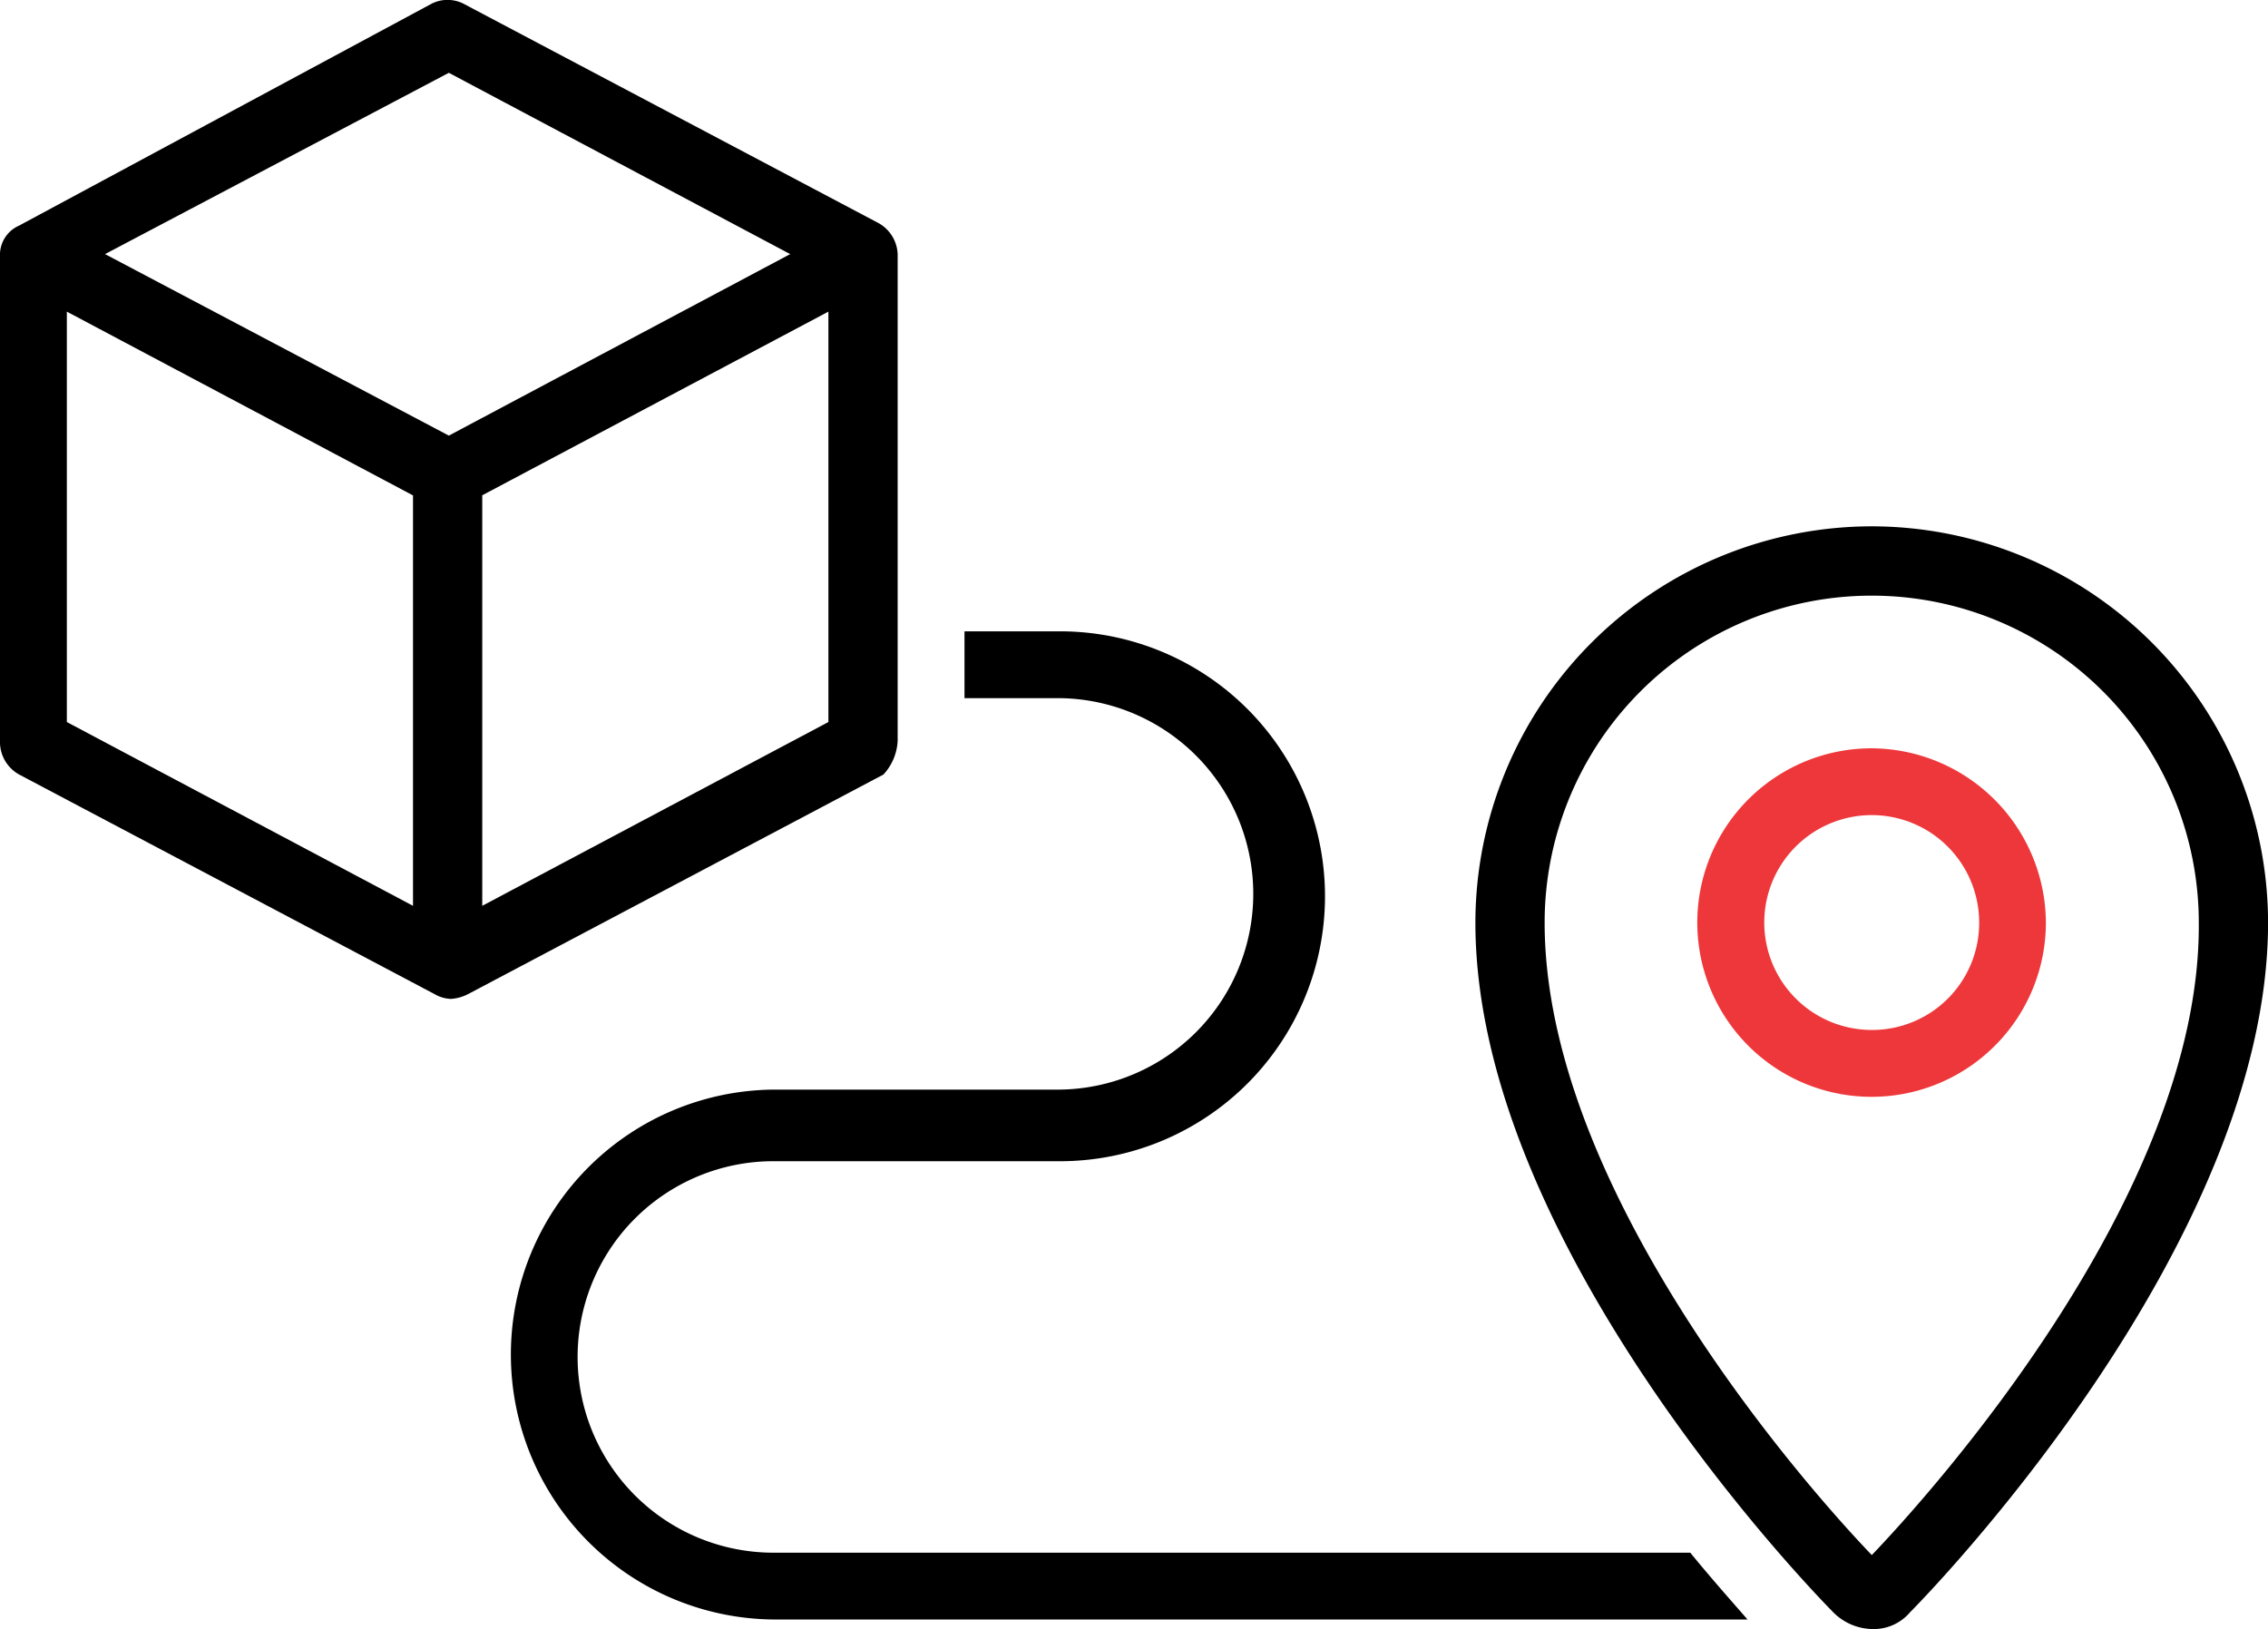 <svg xmlns="http://www.w3.org/2000/svg" width="70.944" height="50.968" viewBox="0 0 70.944 50.968">
  <g id="Groupe_159" data-name="Groupe 159" transform="translate(-2.5 -15.85)">
    <path id="Tracé_22" data-name="Tracé 22" d="M32.189,71.126a6.124,6.124,0,1,1,0-12.247h8.887a8.289,8.289,0,0,0,0-16.579H38.089v2.091h2.987a6.124,6.124,0,0,1,0,12.247H32.189a8.289,8.289,0,1,0,0,16.579H62.583c-.523-.6-1.12-1.27-1.792-2.091h-28.6Z" transform="translate(-5.419 -6.698)"/>
    <path id="Tracé_23" data-name="Tracé 23" d="M76.7,37.9A12.414,12.414,0,0,0,64.3,50.3c0,10.156,10.754,21.134,11.2,21.582A1.762,1.762,0,0,0,76.7,72.4a1.486,1.486,0,0,0,1.195-.523c.448-.448,11.2-11.426,11.2-21.582A12.414,12.414,0,0,0,76.7,37.9Zm0,32.186C74.9,68.219,66.466,58.81,66.466,50.3a10.231,10.231,0,1,1,20.462,0C87,58.81,78.489,68.219,76.7,70.086Z" transform="translate(-15.649 -5.583)"/>
    <path id="Tracé_24" data-name="Tracé 24" d="M79.052,47.2A5.452,5.452,0,1,0,84.5,52.652,5.482,5.482,0,0,0,79.052,47.2Zm0,8.812a3.361,3.361,0,1,1,3.361-3.361A3.347,3.347,0,0,1,79.052,56.012Z" transform="translate(-18.004 -7.938)" fill="#ee373a"/>
    <path id="Tracé_25" data-name="Tracé 25" d="M30.579,39.038V23.8a1.165,1.165,0,0,0-.6-.971l-12.994-6.87a1.108,1.108,0,0,0-.971,0L3.1,22.907a1,1,0,0,0-.6.971V39.112a1.165,1.165,0,0,0,.6.971l12.994,6.87a1.079,1.079,0,0,0,.523.149,1.384,1.384,0,0,0,.523-.149l12.994-6.87A1.677,1.677,0,0,0,30.579,39.038ZM16.54,18.128,27.218,23.8,16.54,29.479,5.786,23.8ZM4.591,25.6l10.828,5.75V44.19L4.591,38.44ZM17.585,44.19V31.346L28.413,25.6V38.44Z"/>
  </g>
</svg>
